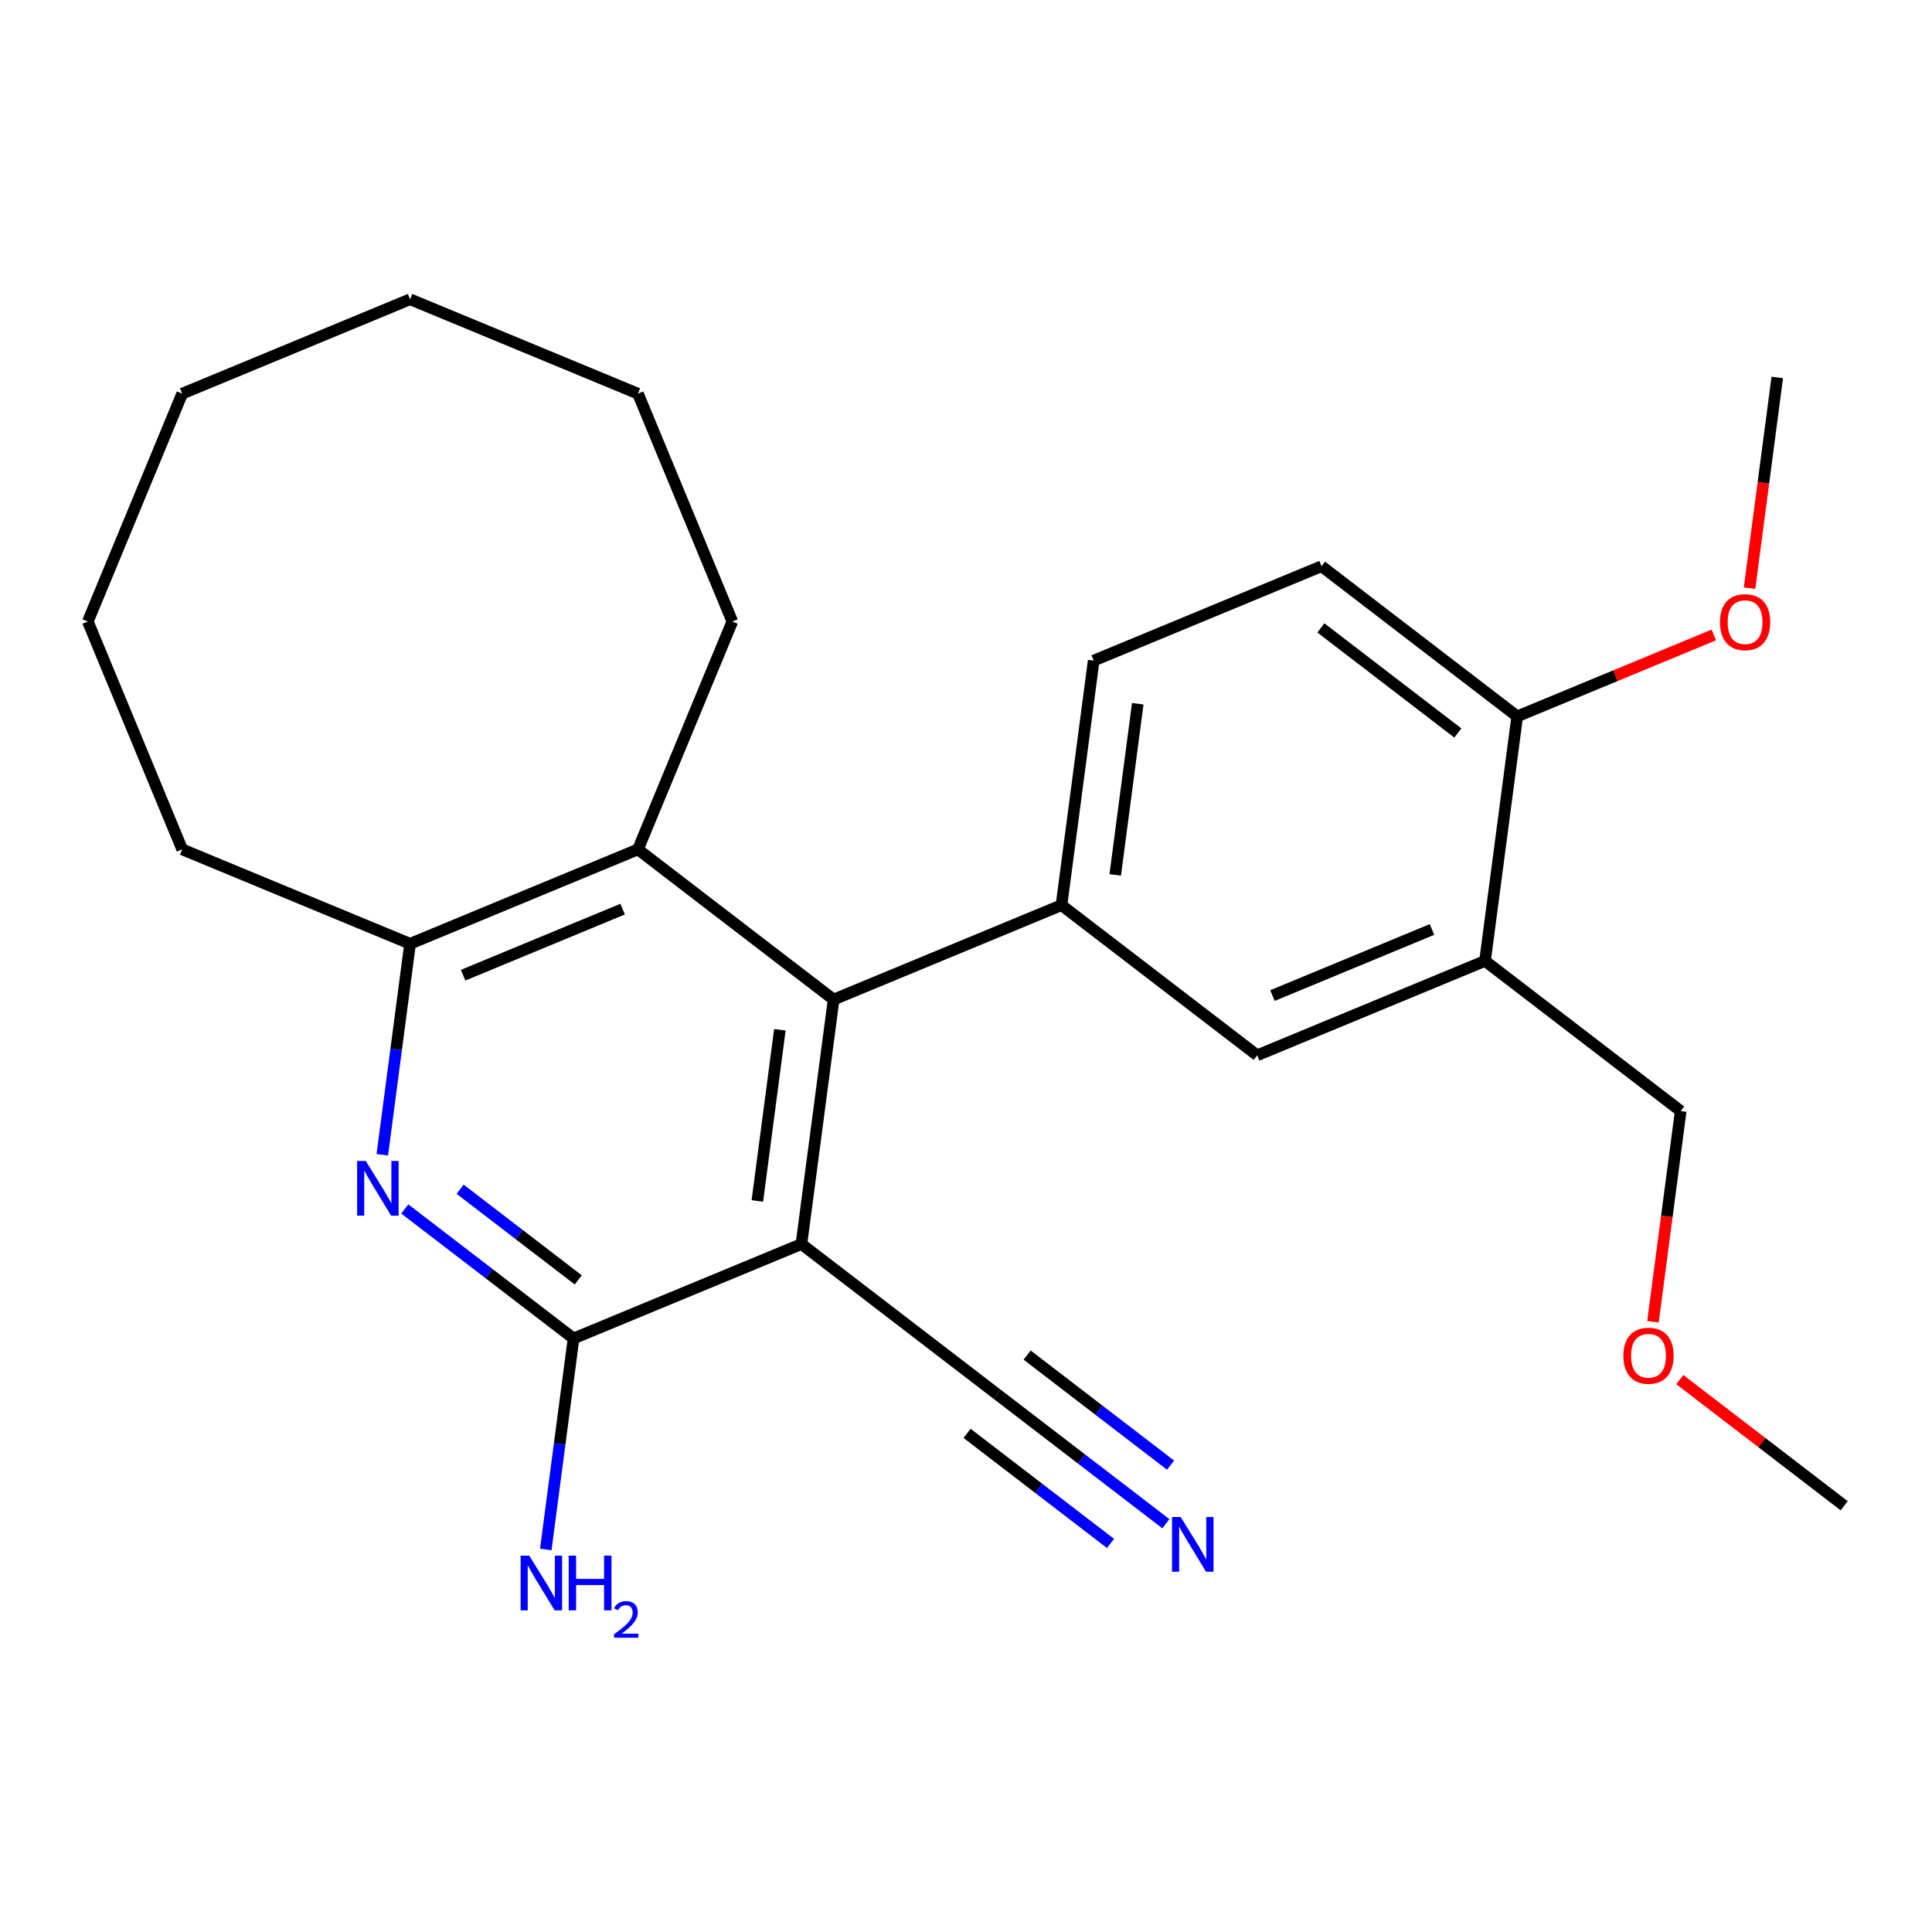 <?xml version='1.0' encoding='iso-8859-1'?>
<svg version='1.1' baseProfile='full'
              xmlns='http://www.w3.org/2000/svg'
                      xmlns:rdkit='http://www.rdkit.org/xml'
                      xmlns:xlink='http://www.w3.org/1999/xlink'
                  xml:space='preserve'
width='1000px' height='1000px' viewBox='0 0 1000 1000'>
<!-- END OF HEADER -->
<rect style='opacity:1.0;fill:#FFFFFF;stroke:none' width='1000' height='1000' x='0' y='0'> </rect>
<path class='bond-0' d='M 414.815,643.929 L 431.478,517.36' style='fill:none;fill-rule:evenodd;stroke:#000000;stroke-width:6px;stroke-linecap:butt;stroke-linejoin:miter;stroke-opacity:1' />
<path class='bond-0' d='M 392,621.611 L 403.664,533.012' style='fill:none;fill-rule:evenodd;stroke:#000000;stroke-width:6px;stroke-linecap:butt;stroke-linejoin:miter;stroke-opacity:1' />
<path class='bond-1' d='M 414.815,643.929 L 296.87,692.783' style='fill:none;fill-rule:evenodd;stroke:#000000;stroke-width:6px;stroke-linecap:butt;stroke-linejoin:miter;stroke-opacity:1' />
<path class='bond-6' d='M 414.815,643.929 L 516.095,721.645' style='fill:none;fill-rule:evenodd;stroke:#000000;stroke-width:6px;stroke-linecap:butt;stroke-linejoin:miter;stroke-opacity:1' />
<path class='bond-3' d='M 431.478,517.36 L 549.422,468.505' style='fill:none;fill-rule:evenodd;stroke:#000000;stroke-width:6px;stroke-linecap:butt;stroke-linejoin:miter;stroke-opacity:1' />
<path class='bond-4' d='M 431.478,517.36 L 330.197,439.644' style='fill:none;fill-rule:evenodd;stroke:#000000;stroke-width:6px;stroke-linecap:butt;stroke-linejoin:miter;stroke-opacity:1' />
<path class='bond-2' d='M 296.87,692.783 L 253.196,659.27' style='fill:none;fill-rule:evenodd;stroke:#000000;stroke-width:6px;stroke-linecap:butt;stroke-linejoin:miter;stroke-opacity:1' />
<path class='bond-2' d='M 253.196,659.27 L 209.521,625.758' style='fill:none;fill-rule:evenodd;stroke:#0000FF;stroke-width:6px;stroke-linecap:butt;stroke-linejoin:miter;stroke-opacity:1' />
<path class='bond-2' d='M 299.311,662.473 L 268.739,639.014' style='fill:none;fill-rule:evenodd;stroke:#000000;stroke-width:6px;stroke-linecap:butt;stroke-linejoin:miter;stroke-opacity:1' />
<path class='bond-2' d='M 268.739,639.014 L 238.167,615.555' style='fill:none;fill-rule:evenodd;stroke:#0000FF;stroke-width:6px;stroke-linecap:butt;stroke-linejoin:miter;stroke-opacity:1' />
<path class='bond-12' d='M 296.87,692.783 L 289.681,747.392' style='fill:none;fill-rule:evenodd;stroke:#000000;stroke-width:6px;stroke-linecap:butt;stroke-linejoin:miter;stroke-opacity:1' />
<path class='bond-12' d='M 289.681,747.392 L 282.492,802.001' style='fill:none;fill-rule:evenodd;stroke:#0000FF;stroke-width:6px;stroke-linecap:butt;stroke-linejoin:miter;stroke-opacity:1' />
<path class='bond-5' d='M 197.874,597.716 L 205.063,543.107' style='fill:none;fill-rule:evenodd;stroke:#0000FF;stroke-width:6px;stroke-linecap:butt;stroke-linejoin:miter;stroke-opacity:1' />
<path class='bond-5' d='M 205.063,543.107 L 212.253,488.498' style='fill:none;fill-rule:evenodd;stroke:#000000;stroke-width:6px;stroke-linecap:butt;stroke-linejoin:miter;stroke-opacity:1' />
<path class='bond-8' d='M 549.422,468.505 L 650.703,546.221' style='fill:none;fill-rule:evenodd;stroke:#000000;stroke-width:6px;stroke-linecap:butt;stroke-linejoin:miter;stroke-opacity:1' />
<path class='bond-11' d='M 549.422,468.505 L 566.085,341.936' style='fill:none;fill-rule:evenodd;stroke:#000000;stroke-width:6px;stroke-linecap:butt;stroke-linejoin:miter;stroke-opacity:1' />
<path class='bond-11' d='M 577.235,452.853 L 588.899,364.254' style='fill:none;fill-rule:evenodd;stroke:#000000;stroke-width:6px;stroke-linecap:butt;stroke-linejoin:miter;stroke-opacity:1' />
<path class='bond-16' d='M 330.197,439.644 L 379.051,321.7' style='fill:none;fill-rule:evenodd;stroke:#000000;stroke-width:6px;stroke-linecap:butt;stroke-linejoin:miter;stroke-opacity:1' />
<path class='bond-25' d='M 330.197,439.644 L 212.253,488.498' style='fill:none;fill-rule:evenodd;stroke:#000000;stroke-width:6px;stroke-linecap:butt;stroke-linejoin:miter;stroke-opacity:1' />
<path class='bond-25' d='M 322.276,470.561 L 239.715,504.759' style='fill:none;fill-rule:evenodd;stroke:#000000;stroke-width:6px;stroke-linecap:butt;stroke-linejoin:miter;stroke-opacity:1' />
<path class='bond-17' d='M 212.253,488.498 L 94.309,439.644' style='fill:none;fill-rule:evenodd;stroke:#000000;stroke-width:6px;stroke-linecap:butt;stroke-linejoin:miter;stroke-opacity:1' />
<path class='bond-9' d='M 516.095,721.645 L 559.77,755.158' style='fill:none;fill-rule:evenodd;stroke:#000000;stroke-width:6px;stroke-linecap:butt;stroke-linejoin:miter;stroke-opacity:1' />
<path class='bond-9' d='M 559.77,755.158 L 603.445,788.67' style='fill:none;fill-rule:evenodd;stroke:#0000FF;stroke-width:6px;stroke-linecap:butt;stroke-linejoin:miter;stroke-opacity:1' />
<path class='bond-9' d='M 500.552,741.901 L 537.676,770.387' style='fill:none;fill-rule:evenodd;stroke:#000000;stroke-width:6px;stroke-linecap:butt;stroke-linejoin:miter;stroke-opacity:1' />
<path class='bond-9' d='M 537.676,770.387 L 574.799,798.873' style='fill:none;fill-rule:evenodd;stroke:#0000FF;stroke-width:6px;stroke-linecap:butt;stroke-linejoin:miter;stroke-opacity:1' />
<path class='bond-9' d='M 531.639,701.389 L 568.762,729.874' style='fill:none;fill-rule:evenodd;stroke:#000000;stroke-width:6px;stroke-linecap:butt;stroke-linejoin:miter;stroke-opacity:1' />
<path class='bond-9' d='M 568.762,729.874 L 605.885,758.36' style='fill:none;fill-rule:evenodd;stroke:#0000FF;stroke-width:6px;stroke-linecap:butt;stroke-linejoin:miter;stroke-opacity:1' />
<path class='bond-7' d='M 768.647,497.367 L 650.703,546.221' style='fill:none;fill-rule:evenodd;stroke:#000000;stroke-width:6px;stroke-linecap:butt;stroke-linejoin:miter;stroke-opacity:1' />
<path class='bond-7' d='M 741.184,481.106 L 658.624,515.304' style='fill:none;fill-rule:evenodd;stroke:#000000;stroke-width:6px;stroke-linecap:butt;stroke-linejoin:miter;stroke-opacity:1' />
<path class='bond-15' d='M 768.647,497.367 L 869.928,575.083' style='fill:none;fill-rule:evenodd;stroke:#000000;stroke-width:6px;stroke-linecap:butt;stroke-linejoin:miter;stroke-opacity:1' />
<path class='bond-27' d='M 768.647,497.367 L 785.31,370.797' style='fill:none;fill-rule:evenodd;stroke:#000000;stroke-width:6px;stroke-linecap:butt;stroke-linejoin:miter;stroke-opacity:1' />
<path class='bond-10' d='M 785.31,370.797 L 684.029,293.082' style='fill:none;fill-rule:evenodd;stroke:#000000;stroke-width:6px;stroke-linecap:butt;stroke-linejoin:miter;stroke-opacity:1' />
<path class='bond-10' d='M 754.575,379.396 L 683.678,324.995' style='fill:none;fill-rule:evenodd;stroke:#000000;stroke-width:6px;stroke-linecap:butt;stroke-linejoin:miter;stroke-opacity:1' />
<path class='bond-14' d='M 785.31,370.797 L 836.186,349.724' style='fill:none;fill-rule:evenodd;stroke:#000000;stroke-width:6px;stroke-linecap:butt;stroke-linejoin:miter;stroke-opacity:1' />
<path class='bond-14' d='M 836.186,349.724 L 887.063,328.65' style='fill:none;fill-rule:evenodd;stroke:#FF0000;stroke-width:6px;stroke-linecap:butt;stroke-linejoin:miter;stroke-opacity:1' />
<path class='bond-13' d='M 566.085,341.936 L 684.029,293.082' style='fill:none;fill-rule:evenodd;stroke:#000000;stroke-width:6px;stroke-linecap:butt;stroke-linejoin:miter;stroke-opacity:1' />
<path class='bond-19' d='M 905.56,304.432 L 912.738,249.903' style='fill:none;fill-rule:evenodd;stroke:#FF0000;stroke-width:6px;stroke-linecap:butt;stroke-linejoin:miter;stroke-opacity:1' />
<path class='bond-19' d='M 912.738,249.903 L 919.917,195.374' style='fill:none;fill-rule:evenodd;stroke:#000000;stroke-width:6px;stroke-linecap:butt;stroke-linejoin:miter;stroke-opacity:1' />
<path class='bond-18' d='M 869.928,575.083 L 862.749,629.612' style='fill:none;fill-rule:evenodd;stroke:#000000;stroke-width:6px;stroke-linecap:butt;stroke-linejoin:miter;stroke-opacity:1' />
<path class='bond-18' d='M 862.749,629.612 L 855.57,684.141' style='fill:none;fill-rule:evenodd;stroke:#FF0000;stroke-width:6px;stroke-linecap:butt;stroke-linejoin:miter;stroke-opacity:1' />
<path class='bond-21' d='M 379.051,321.7 L 330.197,203.756' style='fill:none;fill-rule:evenodd;stroke:#000000;stroke-width:6px;stroke-linecap:butt;stroke-linejoin:miter;stroke-opacity:1' />
<path class='bond-22' d='M 94.309,439.644 L 45.455,321.7' style='fill:none;fill-rule:evenodd;stroke:#000000;stroke-width:6px;stroke-linecap:butt;stroke-linejoin:miter;stroke-opacity:1' />
<path class='bond-20' d='M 869.456,714.076 L 912.001,746.722' style='fill:none;fill-rule:evenodd;stroke:#FF0000;stroke-width:6px;stroke-linecap:butt;stroke-linejoin:miter;stroke-opacity:1' />
<path class='bond-20' d='M 912.001,746.722 L 954.545,779.368' style='fill:none;fill-rule:evenodd;stroke:#000000;stroke-width:6px;stroke-linecap:butt;stroke-linejoin:miter;stroke-opacity:1' />
<path class='bond-24' d='M 330.197,203.756 L 212.253,154.902' style='fill:none;fill-rule:evenodd;stroke:#000000;stroke-width:6px;stroke-linecap:butt;stroke-linejoin:miter;stroke-opacity:1' />
<path class='bond-23' d='M 45.455,321.7 L 94.309,203.756' style='fill:none;fill-rule:evenodd;stroke:#000000;stroke-width:6px;stroke-linecap:butt;stroke-linejoin:miter;stroke-opacity:1' />
<path class='bond-26' d='M 94.309,203.756 L 212.253,154.902' style='fill:none;fill-rule:evenodd;stroke:#000000;stroke-width:6px;stroke-linecap:butt;stroke-linejoin:miter;stroke-opacity:1' />
<path  class='atom-3' d='M 189.33 600.908
L 198.61 615.908
Q 199.53 617.388, 201.01 620.068
Q 202.49 622.748, 202.57 622.908
L 202.57 600.908
L 206.33 600.908
L 206.33 629.228
L 202.45 629.228
L 192.49 612.828
Q 191.33 610.908, 190.09 608.708
Q 188.89 606.508, 188.53 605.828
L 188.53 629.228
L 184.85 629.228
L 184.85 600.908
L 189.33 600.908
' fill='#0000FF'/>
<path  class='atom-10' d='M 611.116 785.2
L 620.396 800.2
Q 621.316 801.68, 622.796 804.36
Q 624.276 807.04, 624.356 807.2
L 624.356 785.2
L 628.116 785.2
L 628.116 813.52
L 624.236 813.52
L 614.276 797.12
Q 613.116 795.2, 611.876 793
Q 610.676 790.8, 610.316 790.12
L 610.316 813.52
L 606.636 813.52
L 606.636 785.2
L 611.116 785.2
' fill='#0000FF'/>
<path  class='atom-13' d='M 273.947 805.193
L 283.227 820.193
Q 284.147 821.673, 285.627 824.353
Q 287.107 827.033, 287.187 827.193
L 287.187 805.193
L 290.947 805.193
L 290.947 833.513
L 287.067 833.513
L 277.107 817.113
Q 275.947 815.193, 274.707 812.993
Q 273.507 810.793, 273.147 810.113
L 273.147 833.513
L 269.467 833.513
L 269.467 805.193
L 273.947 805.193
' fill='#0000FF'/>
<path  class='atom-13' d='M 294.347 805.193
L 298.187 805.193
L 298.187 817.233
L 312.667 817.233
L 312.667 805.193
L 316.507 805.193
L 316.507 833.513
L 312.667 833.513
L 312.667 820.433
L 298.187 820.433
L 298.187 833.513
L 294.347 833.513
L 294.347 805.193
' fill='#0000FF'/>
<path  class='atom-13' d='M 317.88 832.519
Q 318.566 830.75, 320.203 829.774
Q 321.84 828.77, 324.11 828.77
Q 326.935 828.77, 328.519 830.302
Q 330.103 831.833, 330.103 834.552
Q 330.103 837.324, 328.044 839.911
Q 326.011 842.498, 321.787 845.561
L 330.42 845.561
L 330.42 847.673
L 317.827 847.673
L 317.827 845.904
Q 321.312 843.422, 323.371 841.574
Q 325.457 839.726, 326.46 838.063
Q 327.463 836.4, 327.463 834.684
Q 327.463 832.889, 326.566 831.886
Q 325.668 830.882, 324.11 830.882
Q 322.606 830.882, 321.602 831.49
Q 320.599 832.097, 319.886 833.443
L 317.88 832.519
' fill='#0000FF'/>
<path  class='atom-15' d='M 890.254 322.023
Q 890.254 315.223, 893.614 311.423
Q 896.974 307.623, 903.254 307.623
Q 909.534 307.623, 912.894 311.423
Q 916.254 315.223, 916.254 322.023
Q 916.254 328.903, 912.854 332.823
Q 909.454 336.703, 903.254 336.703
Q 897.014 336.703, 893.614 332.823
Q 890.254 328.943, 890.254 322.023
M 903.254 333.503
Q 907.574 333.503, 909.894 330.623
Q 912.254 327.703, 912.254 322.023
Q 912.254 316.463, 909.894 313.663
Q 907.574 310.823, 903.254 310.823
Q 898.934 310.823, 896.574 313.623
Q 894.254 316.423, 894.254 322.023
Q 894.254 327.743, 896.574 330.623
Q 898.934 333.503, 903.254 333.503
' fill='#FF0000'/>
<path  class='atom-19' d='M 840.265 701.732
Q 840.265 694.932, 843.625 691.132
Q 846.985 687.332, 853.265 687.332
Q 859.545 687.332, 862.905 691.132
Q 866.265 694.932, 866.265 701.732
Q 866.265 708.612, 862.865 712.532
Q 859.465 716.412, 853.265 716.412
Q 847.025 716.412, 843.625 712.532
Q 840.265 708.652, 840.265 701.732
M 853.265 713.212
Q 857.585 713.212, 859.905 710.332
Q 862.265 707.412, 862.265 701.732
Q 862.265 696.172, 859.905 693.372
Q 857.585 690.532, 853.265 690.532
Q 848.945 690.532, 846.585 693.332
Q 844.265 696.132, 844.265 701.732
Q 844.265 707.452, 846.585 710.332
Q 848.945 713.212, 853.265 713.212
' fill='#FF0000'/>
</svg>
